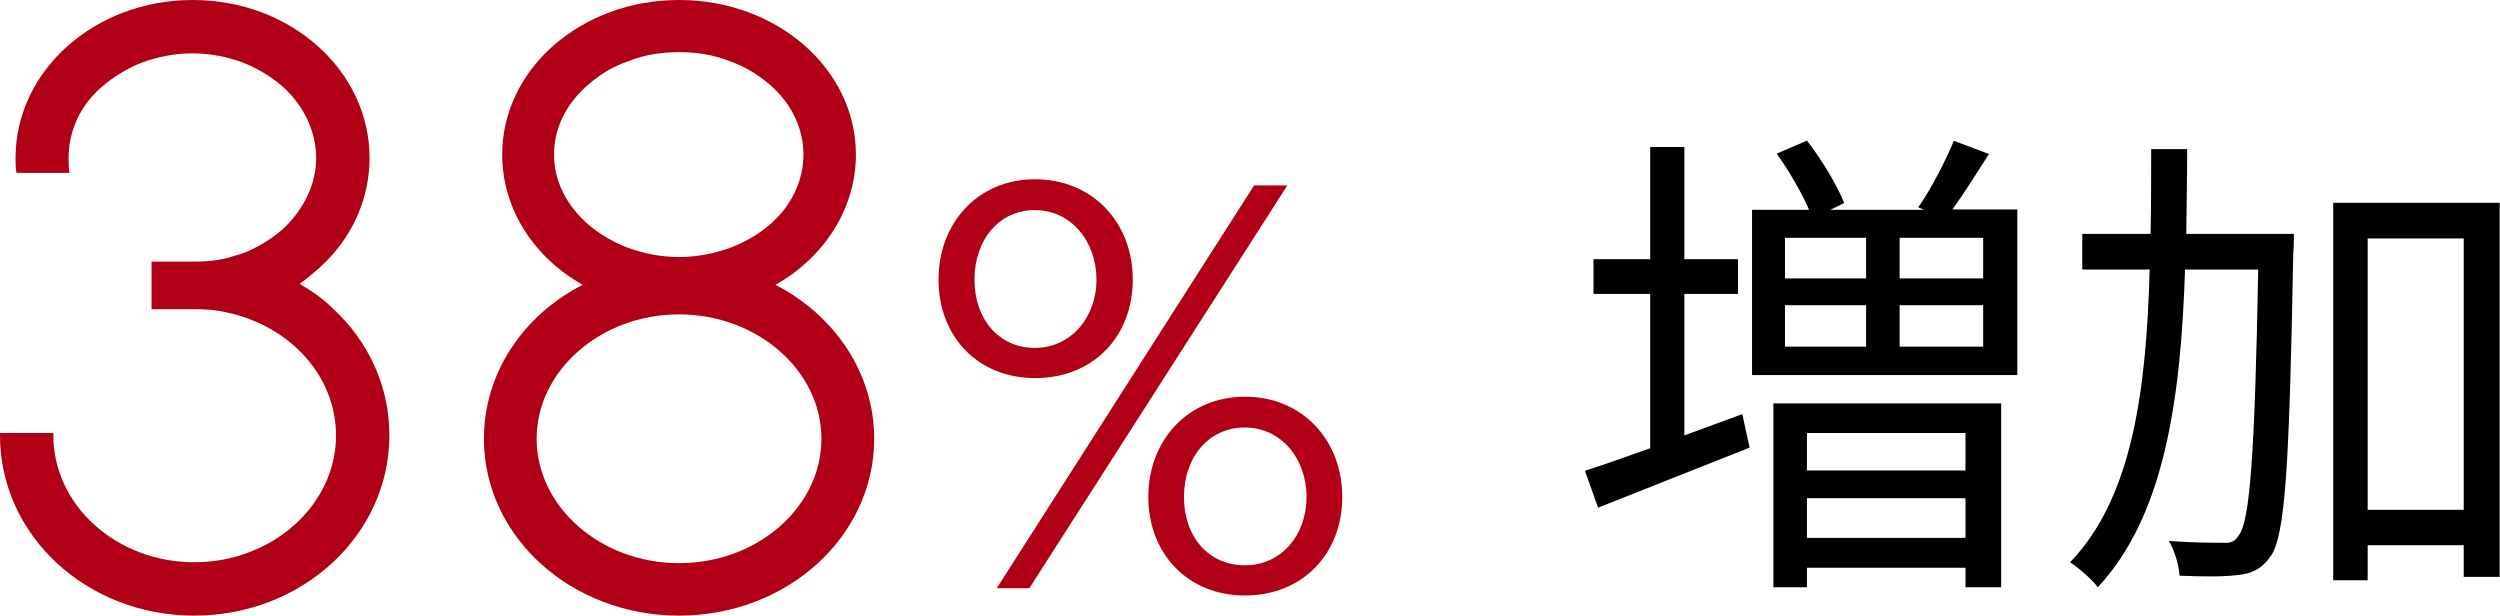 <?xml version="1.0" encoding="UTF-8"?>
<svg id="b" data-name="レイヤー 2" xmlns="http://www.w3.org/2000/svg" viewBox="0 0 81.99 20.19">
  <defs>
    <style>
      .d {
        fill: #b10015;
      }

      .d, .e {
        stroke-width: 0px;
      }
    </style>
  </defs>
  <g id="c" data-name="レイヤー 1">
    <g>
      <path class="e" d="m57.14,13.58l.24,1.1c-1.73.69-3.57,1.41-4.97,1.97l-.43-1.21c.59-.19,1.33-.45,2.14-.74v-5.06h-1.86v-1.14h1.86v-3.68h1.12v3.68h1.76v1.14h-1.76v4.64l1.9-.7Zm9.02-6.7v5.42h-8.7v-5.42h1.87c-.24-.56-.66-1.28-1.06-1.84l.99-.43c.48.62,1.01,1.49,1.22,2.05l-.45.22h3.07l-.19-.08c.42-.59.9-1.54,1.17-2.18l1.15.43c-.4.62-.82,1.3-1.2,1.82h2.13Zm-8,6.35h7.47v6.03h-1.17v-.64h-5.2v.64h-1.1v-6.03Zm.38-4.1h2.66v-1.33h-2.66v1.33Zm0,2.24h2.66v-1.36h-2.66v1.36Zm.72,2.83v1.23h5.2v-1.23h-5.2Zm5.2,3.44v-1.3h-5.2v1.3h5.2Zm.58-9.84h-2.74v1.33h2.74v-1.33Zm0,2.21h-2.74v1.36h2.74v-1.36Z"/>
      <path class="e" d="m75.23,7.68s0,.45-.02.62c-.13,6.99-.26,9.25-.74,9.94-.3.43-.64.58-1.1.62-.46.06-1.18.05-1.89.02-.02-.34-.16-.82-.35-1.14.75.06,1.46.06,1.76.06.26.02.4-.03.53-.24.37-.46.53-2.7.64-8.72h-2.4c-.14,4.35-.7,8.1-2.86,10.42-.19-.26-.61-.62-.91-.82,2.02-2.1,2.5-5.55,2.61-9.6h-2.21v-1.17h2.24c.02-.91.02-1.84.02-2.78h1.18c0,.94-.02,1.87-.03,2.78h3.54Zm6.75-1.02v12.26h-1.18v-1.04h-3.15v1.15h-1.13V6.65h5.47Zm-1.18,10.06V7.82h-3.15v8.9h3.15Z"/>
    </g>
    <g>
      <path class="d" d="m12.77,14.28c0,3.27-2.86,5.91-6.4,5.91S0,17.55,0,14.28v-.08h1.75v.08c0,2.3,2.08,4.16,4.62,4.16s4.65-1.86,4.65-4.16c0-1.95-1.51-3.59-3.57-4.03-.32-.08-.68-.11-1.05-.11h-1.43v-1.56h1.4c.38,0,.73-.03,1.05-.11l.54-.16c.49-.19.92-.46,1.3-.78.7-.65,1.11-1.49,1.11-2.35s-.41-1.73-1.11-2.35c-.38-.32-.81-.59-1.3-.78-.51-.19-1.08-.3-1.65-.3s-1.13.11-1.65.3c-.49.19-.92.46-1.3.78-.73.62-1.11,1.46-1.11,2.35,0,.16,0,.32.03.49H.54c-.03-.16-.03-.32-.03-.49C.51,2.32,3.1,0,6.32,0s5.8,2.32,5.8,5.18c0,1.3-.54,2.51-1.43,3.4-.27.27-.57.51-.86.73l.08.05c.38.22.73.48,1.03.78,1.13,1.05,1.83,2.51,1.83,4.13Z"/>
      <path class="d" d="m19.11,9.34c-1.59-.89-2.64-2.48-2.64-4.27,0-2.81,2.59-5.07,5.8-5.07s5.8,2.26,5.8,5.07c0,1.78-1.05,3.38-2.64,4.27,1.94,1,3.24,2.89,3.24,5.05,0,3.21-2.86,5.8-6.4,5.8s-6.4-2.59-6.4-5.8c0-2.16,1.29-4.05,3.24-5.05Zm3.16,9.13c2.57,0,4.67-1.84,4.67-4.08s-2.11-4.08-4.67-4.08-4.67,1.84-4.67,4.08,2.11,4.08,4.67,4.08Zm-2.97-11.1c.38.32.81.57,1.3.76.54.19,1.08.3,1.67.3s1.13-.11,1.67-.3c.49-.19.92-.43,1.3-.76.73-.62,1.11-1.46,1.11-2.3s-.38-1.67-1.11-2.3c-.38-.32-.81-.59-1.3-.76-.54-.22-1.11-.3-1.67-.3s-1.13.08-1.67.3c-.49.16-.92.43-1.3.76-.73.62-1.13,1.43-1.13,2.3s.41,1.67,1.13,2.3Z"/>
      <path class="d" d="m33.94,5.88c1.9,0,3.21,1.42,3.21,3.29s-1.3,3.23-3.2,3.23-3.17-1.38-3.17-3.23,1.28-3.29,3.16-3.29Zm0,1.01c-1.17,0-1.98.97-1.98,2.28s.81,2.24,1.98,2.24,2.02-.99,2.02-2.24-.83-2.28-2.02-2.28Zm-1.25,12.4l8.44-13.21h1.09l-8.46,13.21h-1.07Zm8.14-6.28c1.88,0,3.19,1.42,3.19,3.29s-1.31,3.23-3.19,3.23-3.17-1.38-3.17-3.23,1.29-3.29,3.17-3.29Zm0,1.01c-1.19,0-2,.97-2,2.28s.81,2.24,2,2.24,2.02-.99,2.02-2.24-.83-2.28-2.02-2.28Z"/>
    </g>
  </g>
</svg>